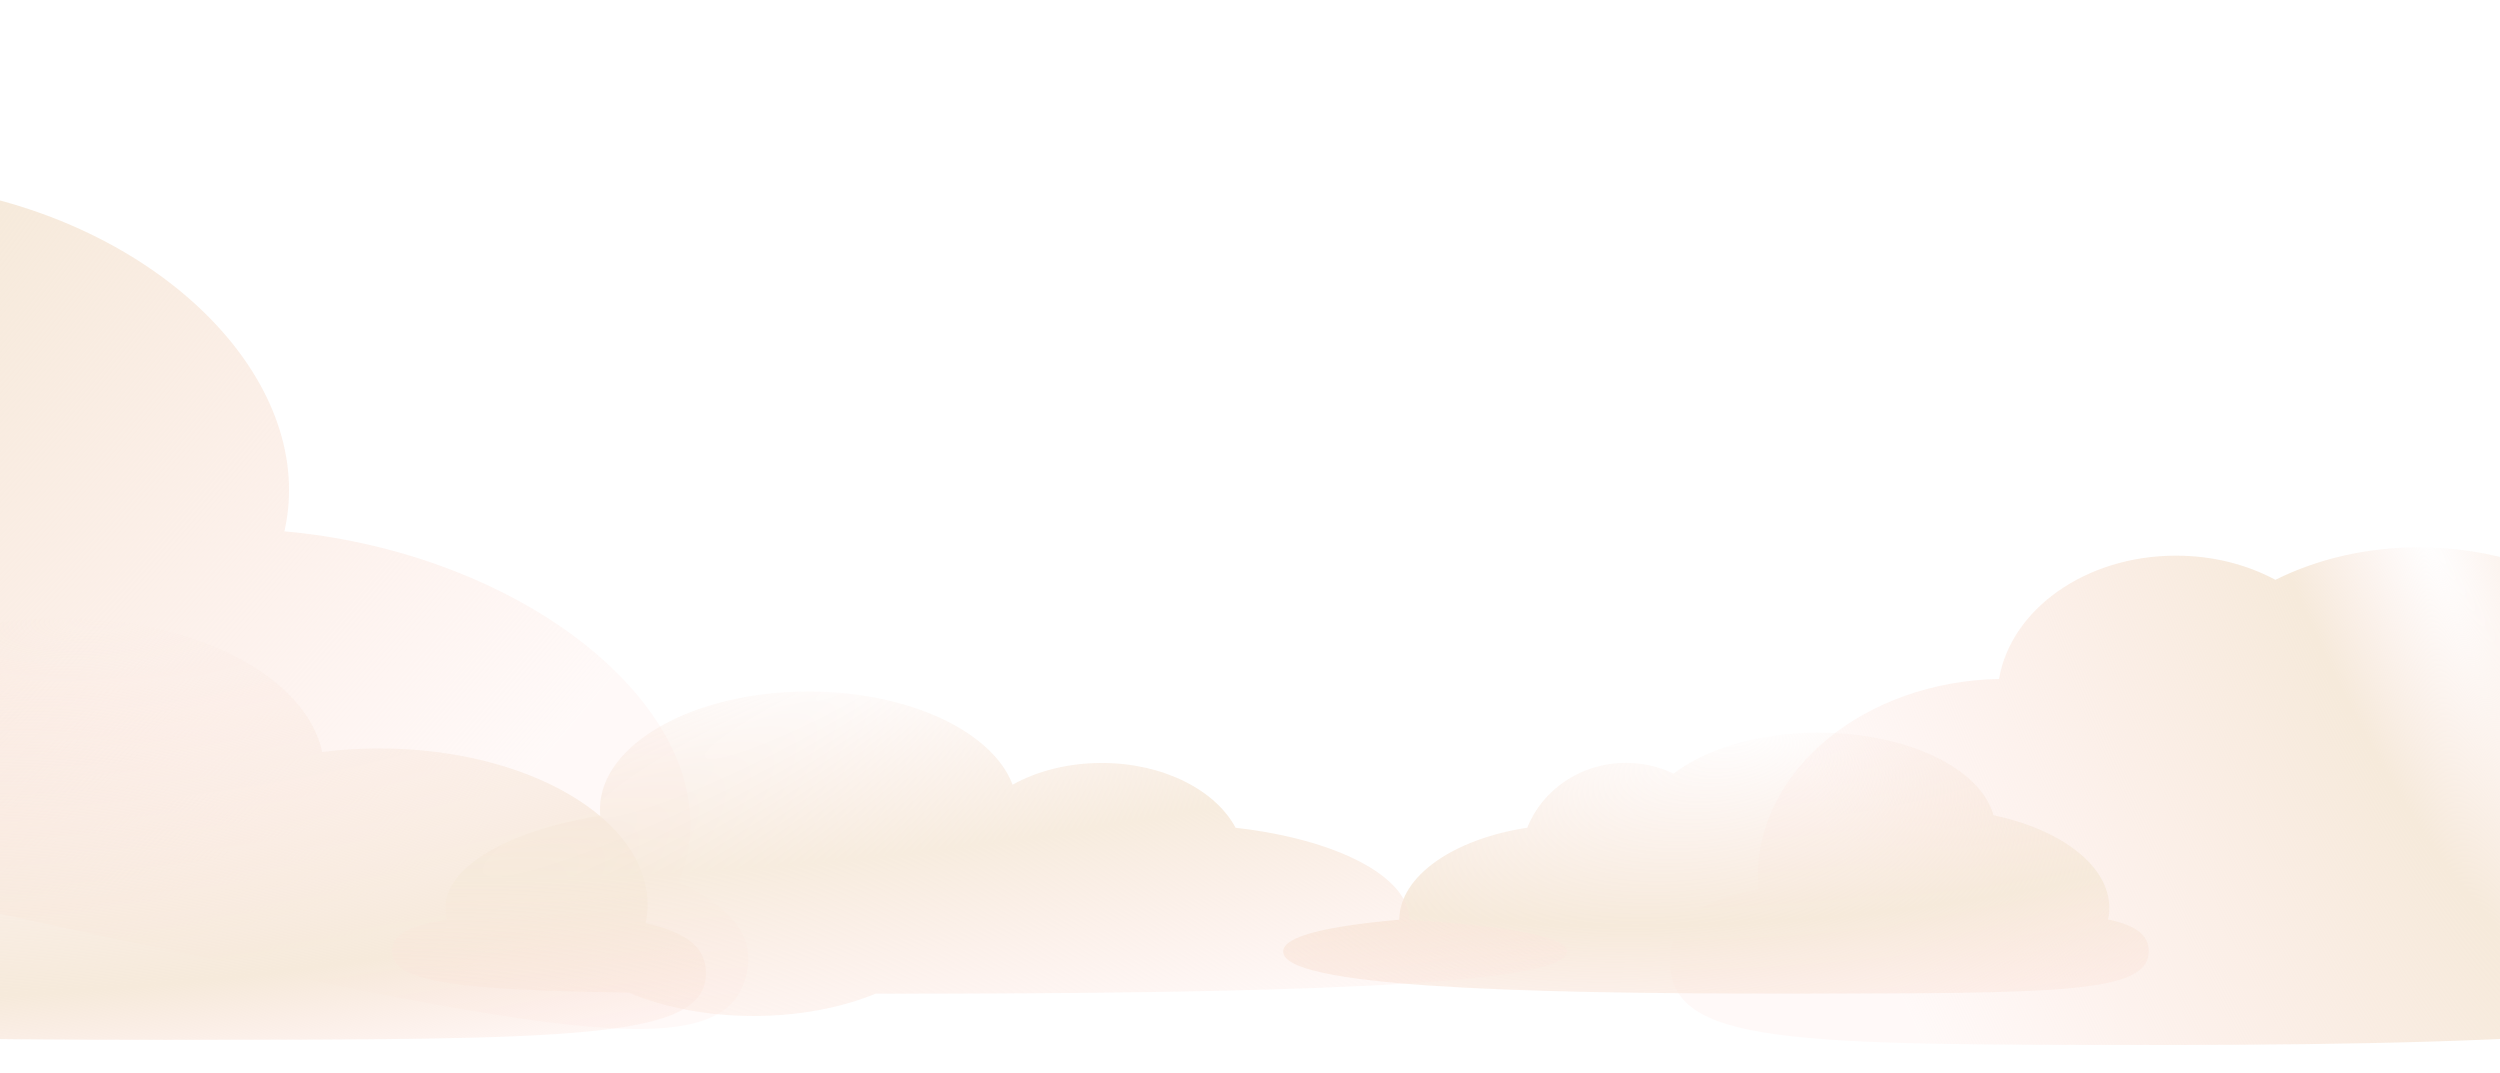 <svg width="1512" height="649" viewBox="0 0 1512 649" fill="none" xmlns="http://www.w3.org/2000/svg">
<g filter="url(#filter0_f_6649_26715)">
<path d="M1463.04 331C1550.33 331 1621.09 384.579 1621.09 450.672C1621.09 464.626 1617.93 478.022 1612.13 490.475C1622.3 506.17 1628.1 523.966 1628.24 542.835C1687.99 550.589 1723.94 562.663 1724 581.055C1724.13 622.792 1538.86 632 1310.48 632C1082.1 632 1010 632 1010 581.055C1010 557.737 1025.1 545.094 1063.38 538.236C1063.16 535.697 1063.04 533.059 1063.04 530.319C1063.04 465.198 1128.05 412.221 1209 410.634C1216.21 368.512 1261.37 336.059 1316.02 336.059C1338.29 336.059 1358.98 341.448 1376.17 350.683C1401.1 338.241 1430.96 331 1463.04 331Z" fill="url(#paint0_radial_6649_26715)"/>
</g>
<g filter="url(#filter1_f_6649_26715)">
<path d="M-15.717 117.404C-114.829 95.791 -208.639 122.851 -250.647 179.238C-305.727 190.256 -347.92 215.865 -364.806 252.056C-423.205 264.891 -466.151 296.236 -476.137 339.966C-568.702 329.25 -626.291 331.436 -631.05 352.856C-641.849 401.467 -363.276 473.458 -16.986 548.972C329.304 624.486 438.62 648.325 451.57 588.94C456.344 567.048 444.502 549.989 410.297 533.389C412.494 528.616 414.234 523.366 415.491 517.604C432.298 440.529 344.296 355.885 218.932 328.548C203.068 325.088 187.366 322.714 172.006 321.359C172.086 321.009 172.164 320.659 172.24 320.308C190.855 234.943 106.704 144.1 -15.717 117.404Z" fill="url(#paint1_radial_6649_26715)"/>
</g>
<g filter="url(#filter2_f_6649_26715)">
<path d="M37.433 373.908C-17.978 373.934 -66.745 390.531 -95.095 415.656C-140.998 429.986 -173.757 455.656 -180.904 485.768C-218.877 502.355 -243.528 528.749 -243.822 558.499C-308.644 564.665 -347.652 574.238 -347.706 588.791C-347.827 621.818 -146.817 629.01 100.968 628.894C348.754 628.779 426.975 628.743 426.956 588.43C426.949 573.569 416.314 564.192 390.473 558.28C391.261 554.877 391.668 551.229 391.666 547.319C391.642 494.998 318.903 452.617 229.2 452.659C217.416 452.664 205.925 453.402 194.855 454.797C185.088 409.16 118.325 373.871 37.433 373.908Z" fill="url(#paint2_radial_6649_26715)"/>
</g>
<g filter="url(#filter3_f_6649_26715)">
<path d="M1099.64 443.093C1063.54 443.11 1031.61 452.908 1012.2 467.912C1003.53 463.735 993.719 461.383 983.324 461.388C955.993 461.4 932.697 477.711 923.707 500.594C879.227 507.401 846.544 529.716 846.267 556.228C802.46 560.145 776.098 566.225 776.062 575.468C775.979 596.446 911.82 601.01 1079.27 600.932C1246.72 600.854 1299.58 600.829 1299.57 575.225C1299.57 565.785 1292.38 559.829 1274.92 556.075C1275.45 553.914 1275.73 551.597 1275.72 549.113C1275.71 523.563 1246.65 501.746 1205.67 493.038C1197.94 464.747 1153.41 443.068 1099.64 443.093Z" fill="url(#paint3_radial_6649_26715)"/>
</g>
<g filter="url(#filter4_f_6649_26715)">
<path d="M489.065 418.227C549.679 418.255 600.295 442.408 612.421 474.582C627.202 466.35 645.954 461.431 666.356 461.44C703.462 461.457 735.094 477.772 747.303 500.657C807.695 507.471 852.072 529.792 852.454 556.303C911.931 560.228 947.722 566.312 947.773 575.556C947.888 596.533 763.46 601.074 536.112 600.968C533.939 600.967 531.78 600.965 529.635 600.964C508.842 609.47 483.266 614.481 455.614 614.468C427.365 614.455 401.288 609.201 380.265 600.338C274.288 598.851 236.998 593.682 237.007 575.225C237.011 565.785 246.768 559.83 270.477 556.079C269.753 553.917 269.379 551.601 269.38 549.117C269.392 523.785 308.172 502.128 363.064 493.279C362.941 491.986 362.877 490.684 362.878 489.373C362.896 450.048 419.392 418.194 489.065 418.227Z" fill="url(#paint4_radial_6649_26715)"/>
</g>
<defs>
<filter id="filter0_f_6649_26715" x="1000" y="321" width="734" height="321" filterUnits="userSpaceOnUse" color-interpolation-filters="sRGB">
<feFlood flood-opacity="0" result="BackgroundImageFix"/>
<feBlend mode="normal" in="SourceGraphic" in2="BackgroundImageFix" result="shape"/>
<feGaussianBlur stdDeviation="5" result="effect1_foregroundBlur_6649_26715"/>
</filter>
<filter id="filter1_f_6649_26715" x="-646.873" y="94.46" width="1114.97" height="543.381" filterUnits="userSpaceOnUse" color-interpolation-filters="sRGB">
<feFlood flood-opacity="0" result="BackgroundImageFix"/>
<feBlend mode="normal" in="SourceGraphic" in2="BackgroundImageFix" result="shape"/>
<feGaussianBlur stdDeviation="7.76" result="effect1_foregroundBlur_6649_26715"/>
</filter>
<filter id="filter2_f_6649_26715" x="-363.225" y="358.389" width="805.7" height="286.026" filterUnits="userSpaceOnUse" color-interpolation-filters="sRGB">
<feFlood flood-opacity="0" result="BackgroundImageFix"/>
<feBlend mode="normal" in="SourceGraphic" in2="BackgroundImageFix" result="shape"/>
<feGaussianBlur stdDeviation="7.76" result="effect1_foregroundBlur_6649_26715"/>
</filter>
<filter id="filter3_f_6649_26715" x="760.542" y="427.574" width="554.549" height="188.878" filterUnits="userSpaceOnUse" color-interpolation-filters="sRGB">
<feFlood flood-opacity="0" result="BackgroundImageFix"/>
<feBlend mode="normal" in="SourceGraphic" in2="BackgroundImageFix" result="shape"/>
<feGaussianBlur stdDeviation="7.76" result="effect1_foregroundBlur_6649_26715"/>
</filter>
<filter id="filter4_f_6649_26715" x="221.488" y="402.708" width="741.805" height="227.28" filterUnits="userSpaceOnUse" color-interpolation-filters="sRGB">
<feFlood flood-opacity="0" result="BackgroundImageFix"/>
<feBlend mode="normal" in="SourceGraphic" in2="BackgroundImageFix" result="shape"/>
<feGaussianBlur stdDeviation="7.76" result="effect1_foregroundBlur_6649_26715"/>
</filter>
<radialGradient id="paint0_radial_6649_26715" cx="0" cy="0" r="1" gradientTransform="matrix(-318.5 274.464 -566.007 -1291.24 1463.5 316.451)" gradientUnits="userSpaceOnUse">
<stop stop-color="#FAE4DC" stop-opacity="0"/>
<stop offset="0.212" stop-color="#F6EADB"/>
<stop offset="1" stop-color="#FEE3DD" stop-opacity="0.2"/>
</radialGradient>
<radialGradient id="paint1_radial_6649_26715" cx="0" cy="0" r="1" gradientTransform="matrix(413.167 425.245 1186.45 -1318 -168.8 130.55)" gradientUnits="userSpaceOnUse">
<stop stop-color="#FAE4DC" stop-opacity="0"/>
<stop offset="0.212" stop-color="#F6EADB"/>
<stop offset="1" stop-color="#FEE3DD" stop-opacity="0.2"/>
</radialGradient>
<radialGradient id="paint2_radial_6649_26715" cx="0" cy="0" r="1" gradientTransform="matrix(4.936 300.227 943.423 -74.036 62.574 373.736)" gradientUnits="userSpaceOnUse">
<stop stop-color="#FAE4DC" stop-opacity="0"/>
<stop offset="0.749" stop-color="#F6EADB"/>
<stop offset="1" stop-color="#FEE3DD" stop-opacity="0.2"/>
</radialGradient>
<radialGradient id="paint3_radial_6649_26715" cx="0" cy="0" r="1" gradientTransform="matrix(-3.69 206.866 693.097 -31.601 1053.33 438.866)" gradientUnits="userSpaceOnUse">
<stop stop-color="#FAE4DC" stop-opacity="0"/>
<stop offset="0.578" stop-color="#F6EADB"/>
<stop offset="1" stop-color="#FEE3DD" stop-opacity="0.2"/>
</radialGradient>
<radialGradient id="paint4_radial_6649_26715" cx="0" cy="0" r="1" gradientTransform="matrix(44 246.5 -1131.34 134.774 548.835 394.5)" gradientUnits="userSpaceOnUse">
<stop stop-color="#FAE4DC" stop-opacity="0"/>
<stop offset="0.482" stop-color="#F6EADB" stop-opacity="0.9"/>
<stop offset="1" stop-color="#FEE3DD" stop-opacity="0.2"/>
</radialGradient>
</defs>
</svg>
